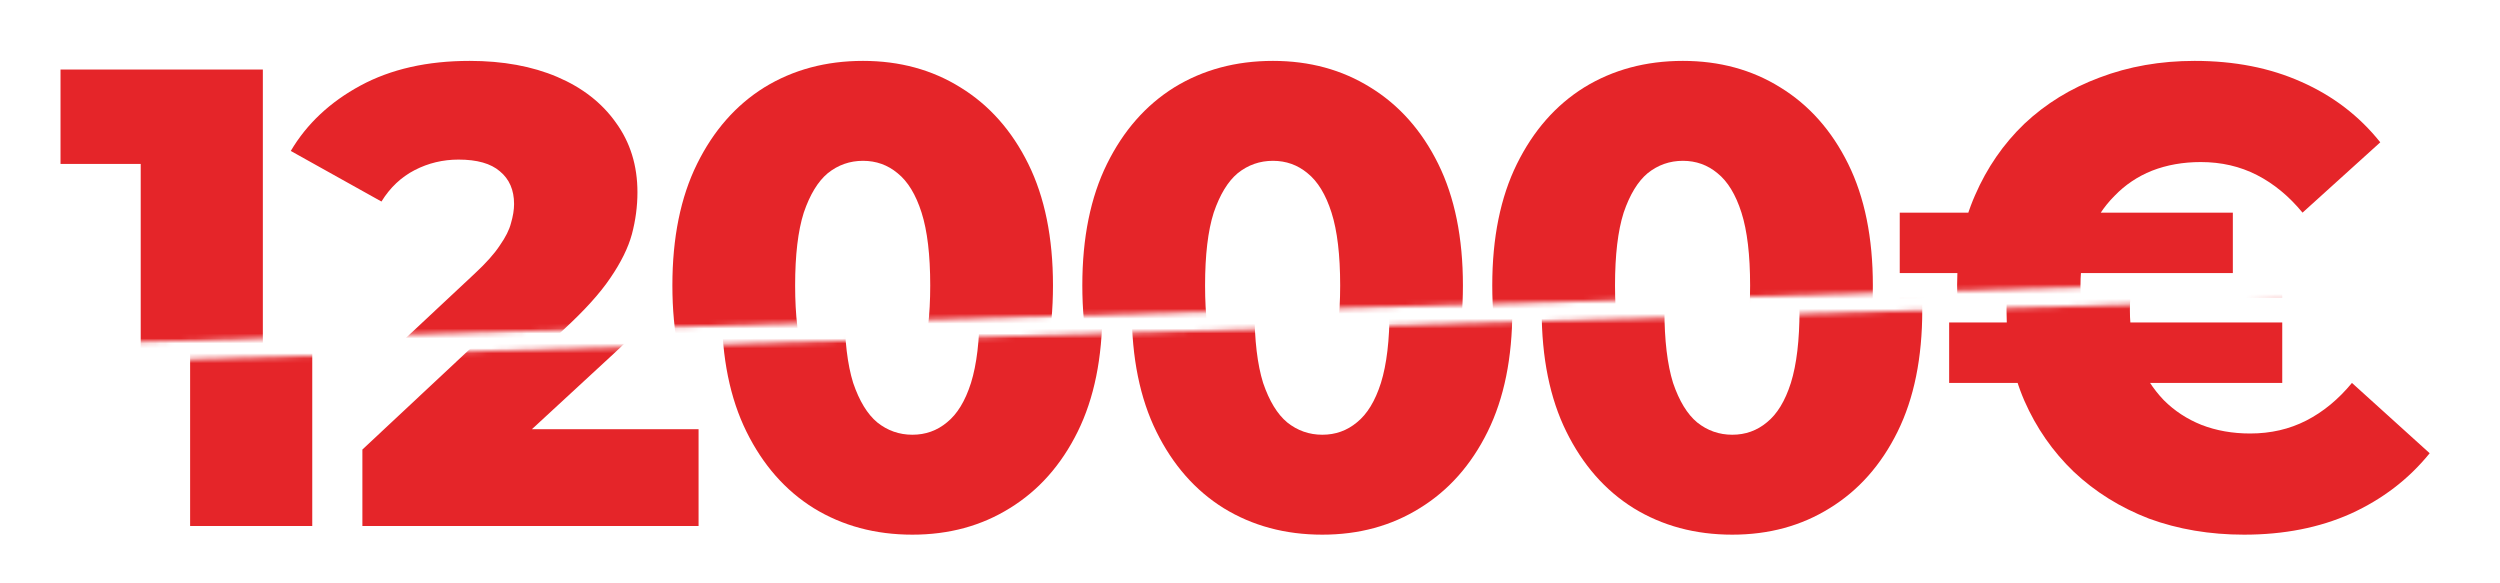 <svg width="506" height="118" viewBox="0 0 506 118" fill="none" xmlns="http://www.w3.org/2000/svg">
<mask id="mask0_1_7" style="mask-type:alpha" maskUnits="userSpaceOnUse" x="0" y="0" width="496" height="70">
<path d="M0 70V0H496V56L0 70Z" fill="#D9D9D9"/>
</mask>
<g mask="url(#mask0_1_7)">
<path d="M28.48 101.468V22.937L39.092 33.175H12.249V14.072H53.2V101.468H28.48Z" fill="#E52529"/>
<path d="M63.347 101.468V85.987L96.058 55.398C98.389 53.234 100.095 51.32 101.177 49.655C102.342 47.99 103.092 46.492 103.425 45.16C103.841 43.745 104.049 42.455 104.049 41.29C104.049 38.46 103.092 36.254 101.177 34.673C99.346 33.091 96.558 32.301 92.812 32.301C89.649 32.301 86.695 33.008 83.948 34.423C81.201 35.838 78.954 37.961 77.206 40.791L58.853 30.553C62.099 25.059 66.802 20.648 72.961 17.319C79.12 13.989 86.486 12.324 95.059 12.324C101.801 12.324 107.711 13.406 112.788 15.57C117.866 17.735 121.819 20.814 124.649 24.809C127.562 28.805 129.019 33.508 129.019 38.918C129.019 41.748 128.644 44.578 127.895 47.408C127.146 50.154 125.69 53.109 123.526 56.272C121.445 59.352 118.323 62.806 114.162 66.635L88.193 90.606L84.073 81.867H131.391V101.468H63.347Z" fill="#E52529"/>
<path d="M174.669 103.216C167.178 103.216 160.519 101.426 154.692 97.847C148.949 94.268 144.413 89.108 141.084 82.366C137.754 75.624 136.09 67.425 136.09 57.77C136.09 48.115 137.754 39.916 141.084 33.175C144.413 26.433 148.949 21.272 154.692 17.693C160.519 14.114 167.178 12.324 174.669 12.324C182.076 12.324 188.652 14.114 194.395 17.693C200.221 21.272 204.799 26.433 208.129 33.175C211.458 39.916 213.123 48.115 213.123 57.77C213.123 67.425 211.458 75.624 208.129 82.366C204.799 89.108 200.221 94.268 194.395 97.847C188.652 101.426 182.076 103.216 174.669 103.216ZM174.669 82.99C177.332 82.99 179.663 82.158 181.66 80.493C183.741 78.828 185.364 76.165 186.529 72.503C187.695 68.757 188.277 63.846 188.277 57.77C188.277 51.611 187.695 46.7 186.529 43.038C185.364 39.376 183.741 36.712 181.66 35.047C179.663 33.383 177.332 32.55 174.669 32.55C172.005 32.55 169.633 33.383 167.552 35.047C165.555 36.712 163.931 39.376 162.683 43.038C161.518 46.7 160.935 51.611 160.935 57.77C160.935 63.846 161.518 68.757 162.683 72.503C163.931 76.165 165.555 78.828 167.552 80.493C169.633 82.158 172.005 82.99 174.669 82.99Z" fill="#E52529"/>
<path d="M257.641 103.216C250.15 103.216 243.491 101.426 237.665 97.847C231.922 94.268 227.385 89.108 224.056 82.366C220.727 75.624 219.062 67.425 219.062 57.77C219.062 48.115 220.727 39.916 224.056 33.175C227.385 26.433 231.922 21.272 237.665 17.693C243.491 14.114 250.15 12.324 257.641 12.324C265.049 12.324 271.624 14.114 277.367 17.693C283.194 21.272 287.772 26.433 291.101 33.175C294.43 39.916 296.095 48.115 296.095 57.77C296.095 67.425 294.43 75.624 291.101 82.366C287.772 89.108 283.194 94.268 277.367 97.847C271.624 101.426 265.049 103.216 257.641 103.216ZM257.641 82.99C260.304 82.99 262.635 82.158 264.633 80.493C266.713 78.828 268.336 76.165 269.502 72.503C270.667 68.757 271.25 63.846 271.25 57.77C271.25 51.611 270.667 46.7 269.502 43.038C268.336 39.376 266.713 36.712 264.633 35.047C262.635 33.383 260.304 32.55 257.641 32.55C254.977 32.55 252.605 33.383 250.524 35.047C248.527 36.712 246.904 39.376 245.655 43.038C244.49 46.7 243.907 51.611 243.907 57.77C243.907 63.846 244.49 68.757 245.655 72.503C246.904 76.165 248.527 78.828 250.524 80.493C252.605 82.158 254.977 82.99 257.641 82.99Z" fill="#E52529"/>
<path d="M340.613 103.216C333.122 103.216 326.463 101.426 320.637 97.847C314.894 94.268 310.358 89.108 307.028 82.366C303.699 75.624 302.034 67.425 302.034 57.77C302.034 48.115 303.699 39.916 307.028 33.175C310.358 26.433 314.894 21.272 320.637 17.693C326.463 14.114 333.122 12.324 340.613 12.324C348.021 12.324 354.597 14.114 360.34 17.693C366.166 21.272 370.744 26.433 374.073 33.175C377.403 39.916 379.067 48.115 379.067 57.77C379.067 67.425 377.403 75.624 374.073 82.366C370.744 89.108 366.166 94.268 360.34 97.847C354.597 101.426 348.021 103.216 340.613 103.216ZM340.613 82.99C343.277 82.99 345.607 82.158 347.605 80.493C349.686 78.828 351.309 76.165 352.474 72.503C353.639 68.757 354.222 63.846 354.222 57.77C354.222 51.611 353.639 46.7 352.474 43.038C351.309 39.376 349.686 36.712 347.605 35.047C345.607 33.383 343.277 32.55 340.613 32.55C337.95 32.55 335.578 33.383 333.497 35.047C331.499 36.712 329.876 39.376 328.628 43.038C327.462 46.7 326.88 51.611 326.88 57.77C326.88 63.846 327.462 68.757 328.628 72.503C329.876 76.165 331.499 78.828 333.497 80.493C335.578 82.158 337.95 82.99 340.613 82.99Z" fill="#E52529"/>
<path d="M384.507 72.503V60.267H451.927V72.503H384.507ZM384.507 55.273V43.038H451.927V55.273H384.507ZM444.186 103.216C437.278 103.216 430.869 102.134 424.959 99.97C419.133 97.722 414.055 94.56 409.727 90.481C405.482 86.403 402.153 81.617 399.739 76.123C397.325 70.547 396.118 64.429 396.118 57.77C396.118 51.111 397.325 45.035 399.739 39.542C402.153 33.965 405.482 29.138 409.727 25.059C414.055 20.981 419.133 17.86 424.959 15.695C430.869 13.448 437.278 12.324 444.186 12.324C452.26 12.324 459.459 13.739 465.785 16.569C472.194 19.399 477.521 23.478 481.766 28.805L466.035 43.038C463.288 39.708 460.209 37.17 456.796 35.422C453.383 33.674 449.596 32.8 445.434 32.8C441.855 32.8 438.568 33.383 435.571 34.548C432.658 35.713 430.119 37.419 427.955 39.667C425.791 41.831 424.085 44.453 422.836 47.532C421.671 50.612 421.089 54.025 421.089 57.77C421.089 61.516 421.671 64.928 422.836 68.008C424.085 71.088 425.791 73.751 427.955 75.999C430.119 78.162 432.658 79.827 435.571 80.993C438.568 82.158 441.855 82.74 445.434 82.74C449.596 82.74 453.383 81.867 456.796 80.118C460.209 78.371 463.288 75.832 466.035 72.503L481.766 86.736C477.521 91.979 472.194 96.058 465.785 98.971C459.459 101.801 452.26 103.216 444.186 103.216Z" fill="#E52529"/>
</g>
<mask id="mask1_1_7" style="mask-type:alpha" maskUnits="userSpaceOnUse" x="10" y="59" width="496" height="59">
<path d="M506 59.5L10 73.5V118H506V59.5Z" fill="#D9D9D9"/>
</mask>
<g mask="url(#mask1_1_7)">
<path d="M38.48 106.468V27.937L49.092 38.175H22.249V19.072H63.2V106.468H38.48Z" fill="#E52529"/>
<path d="M73.347 106.468V90.987L106.058 60.398C108.389 58.234 110.095 56.32 111.177 54.655C112.342 52.99 113.092 51.492 113.425 50.16C113.841 48.745 114.049 47.455 114.049 46.29C114.049 43.46 113.092 41.254 111.177 39.673C109.346 38.091 106.558 37.301 102.812 37.301C99.649 37.301 96.695 38.008 93.948 39.423C91.201 40.838 88.954 42.961 87.206 45.791L68.853 35.553C72.099 30.059 76.802 25.648 82.961 22.319C89.12 18.989 96.486 17.324 105.06 17.324C111.801 17.324 117.711 18.407 122.788 20.57C127.866 22.735 131.819 25.814 134.649 29.809C137.562 33.805 139.019 38.508 139.019 43.918C139.019 46.748 138.644 49.578 137.895 52.408C137.146 55.154 135.69 58.109 133.526 61.272C131.445 64.352 128.323 67.806 124.162 71.635L98.193 95.606L94.073 86.867H141.391V106.468H73.347Z" fill="#E52529"/>
<path d="M184.669 108.216C177.178 108.216 170.519 106.426 164.692 102.847C158.949 99.268 154.413 94.108 151.084 87.366C147.754 80.624 146.09 72.425 146.09 62.77C146.09 53.115 147.754 44.916 151.084 38.175C154.413 31.433 158.949 26.272 164.692 22.693C170.519 19.114 177.178 17.324 184.669 17.324C192.076 17.324 198.652 19.114 204.395 22.693C210.221 26.272 214.799 31.433 218.129 38.175C221.458 44.916 223.123 53.115 223.123 62.77C223.123 72.425 221.458 80.624 218.129 87.366C214.799 94.108 210.221 99.268 204.395 102.847C198.652 106.426 192.076 108.216 184.669 108.216ZM184.669 87.99C187.332 87.99 189.663 87.158 191.66 85.493C193.741 83.828 195.364 81.165 196.529 77.503C197.695 73.757 198.277 68.846 198.277 62.77C198.277 56.611 197.695 51.7 196.529 48.038C195.364 44.376 193.741 41.712 191.66 40.047C189.663 38.383 187.332 37.55 184.669 37.55C182.005 37.55 179.633 38.383 177.552 40.047C175.555 41.712 173.931 44.376 172.683 48.038C171.518 51.7 170.935 56.611 170.935 62.77C170.935 68.846 171.518 73.757 172.683 77.503C173.931 81.165 175.555 83.828 177.552 85.493C179.633 87.158 182.005 87.99 184.669 87.99Z" fill="#E52529"/>
<path d="M267.641 108.216C260.15 108.216 253.491 106.426 247.665 102.847C241.922 99.268 237.385 94.108 234.056 87.366C230.727 80.624 229.062 72.425 229.062 62.77C229.062 53.115 230.727 44.916 234.056 38.175C237.385 31.433 241.922 26.272 247.665 22.693C253.491 19.114 260.15 17.324 267.641 17.324C275.049 17.324 281.624 19.114 287.367 22.693C293.194 26.272 297.772 31.433 301.101 38.175C304.43 44.916 306.095 53.115 306.095 62.77C306.095 72.425 304.43 80.624 301.101 87.366C297.772 94.108 293.194 99.268 287.367 102.847C281.624 106.426 275.049 108.216 267.641 108.216ZM267.641 87.99C270.304 87.99 272.635 87.158 274.633 85.493C276.713 83.828 278.336 81.165 279.502 77.503C280.667 73.757 281.25 68.846 281.25 62.77C281.25 56.611 280.667 51.7 279.502 48.038C278.336 44.376 276.713 41.712 274.633 40.047C272.635 38.383 270.304 37.55 267.641 37.55C264.977 37.55 262.605 38.383 260.524 40.047C258.527 41.712 256.904 44.376 255.655 48.038C254.49 51.7 253.907 56.611 253.907 62.77C253.907 68.846 254.49 73.757 255.655 77.503C256.904 81.165 258.527 83.828 260.524 85.493C262.605 87.158 264.977 87.99 267.641 87.99Z" fill="#E52529"/>
<path d="M350.613 108.216C343.122 108.216 336.463 106.426 330.637 102.847C324.894 99.268 320.358 94.108 317.028 87.366C313.699 80.624 312.034 72.425 312.034 62.77C312.034 53.115 313.699 44.916 317.028 38.175C320.358 31.433 324.894 26.272 330.637 22.693C336.463 19.114 343.122 17.324 350.613 17.324C358.021 17.324 364.597 19.114 370.34 22.693C376.166 26.272 380.744 31.433 384.073 38.175C387.403 44.916 389.067 53.115 389.067 62.77C389.067 72.425 387.403 80.624 384.073 87.366C380.744 94.108 376.166 99.268 370.34 102.847C364.597 106.426 358.021 108.216 350.613 108.216ZM350.613 87.99C353.277 87.99 355.607 87.158 357.605 85.493C359.686 83.828 361.309 81.165 362.474 77.503C363.639 73.757 364.222 68.846 364.222 62.77C364.222 56.611 363.639 51.7 362.474 48.038C361.309 44.376 359.686 41.712 357.605 40.047C355.607 38.383 353.277 37.55 350.613 37.55C347.95 37.55 345.578 38.383 343.497 40.047C341.499 41.712 339.876 44.376 338.628 48.038C337.462 51.7 336.88 56.611 336.88 62.77C336.88 68.846 337.462 73.757 338.628 77.503C339.876 81.165 341.499 83.828 343.497 85.493C345.578 87.158 347.95 87.99 350.613 87.99Z" fill="#E52529"/>
<path d="M394.507 77.503V65.267H461.927V77.503H394.507ZM394.507 60.273V48.038H461.927V60.273H394.507ZM454.186 108.216C447.278 108.216 440.869 107.134 434.959 104.97C429.133 102.723 424.055 99.56 419.727 95.481C415.482 91.403 412.153 86.617 409.739 81.123C407.325 75.547 406.118 69.429 406.118 62.77C406.118 56.111 407.325 50.035 409.739 44.542C412.153 38.965 415.482 34.138 419.727 30.059C424.055 25.981 429.133 22.86 434.959 20.695C440.869 18.448 447.278 17.324 454.186 17.324C462.26 17.324 469.459 18.739 475.785 21.569C482.194 24.399 487.521 28.478 491.766 33.805L476.035 48.038C473.288 44.708 470.209 42.17 466.796 40.422C463.383 38.674 459.596 37.8 455.434 37.8C451.855 37.8 448.568 38.383 445.571 39.548C442.658 40.713 440.119 42.419 437.955 44.667C435.791 46.831 434.085 49.453 432.836 52.532C431.671 55.612 431.089 59.025 431.089 62.77C431.089 66.516 431.671 69.928 432.836 73.008C434.085 76.088 435.791 78.751 437.955 80.999C440.119 83.162 442.658 84.827 445.571 85.993C448.568 87.158 451.855 87.74 455.434 87.74C459.596 87.74 463.383 86.867 466.796 85.118C470.209 83.371 473.288 80.832 476.035 77.503L491.766 91.736C487.521 96.979 482.194 101.058 475.785 103.971C469.459 106.801 462.26 108.216 454.186 108.216Z" fill="#E52529"/>
</g>
</svg>
